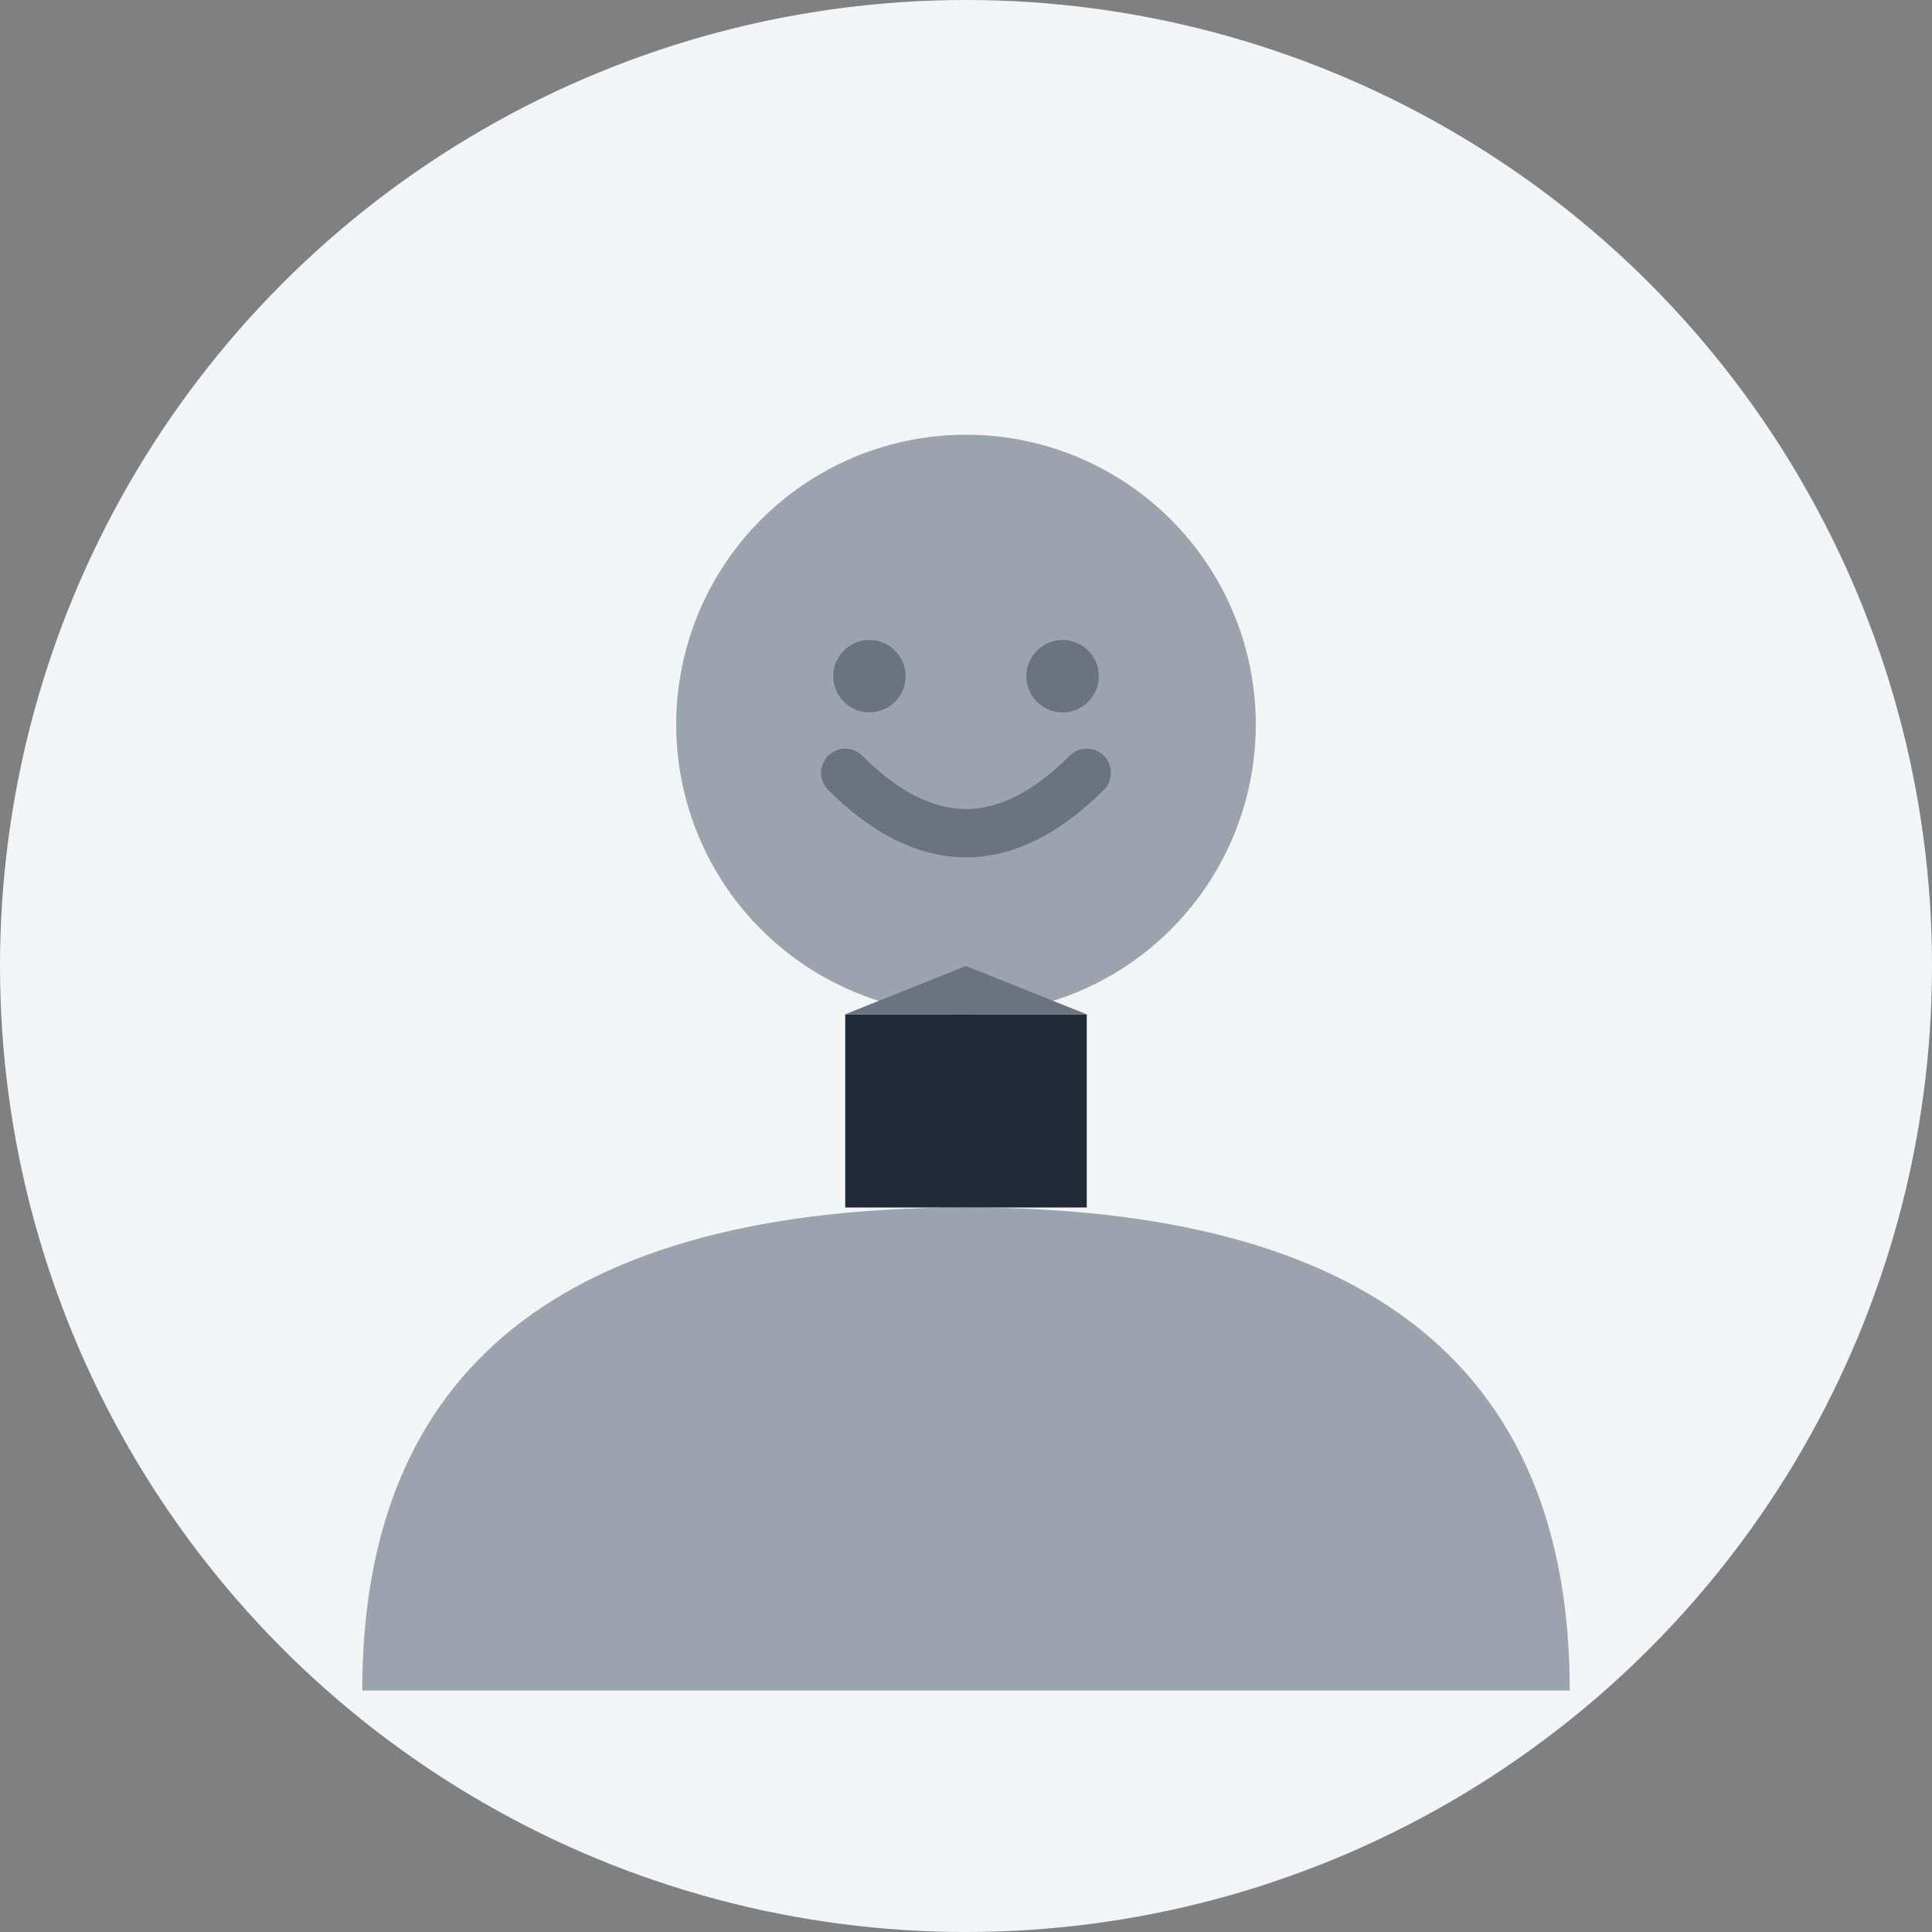<svg width="80" height="80" viewBox="0 0 80 80" fill="none" xmlns="http://www.w3.org/2000/svg">
  <rect x="0" y="0" width="80" height="80" fill="#808080" stroke="none"/>
  <!-- Background circle -->
  <circle cx="40" cy="40" r="40" fill="#F3F4F6"/>
  
  <!-- Person silhouette -->
  <circle cx="40" cy="30" r="12" fill="#9CA3AF"/>
  <path d="M15 70 Q15 50 40 50 Q65 50 65 70 Z" fill="#9CA3AF"/>
  
  <!-- Professional attire suggestion -->
  <rect x="35" y="42" width="10" height="8" fill="#1F2937"/>
  <polygon points="35,42 40,40 45,42" fill="#6B7280"/>
  
  <!-- Subtle smile -->
  <path d="M35 32 Q40 37 45 32" stroke="#6B7280" stroke-width="2" fill="none" stroke-linecap="round"/>
  
  <!-- Eyes -->
  <circle cx="36" cy="28" r="1.5" fill="#6B7280"/>
  <circle cx="44" cy="28" r="1.5" fill="#6B7280"/>
</svg>
